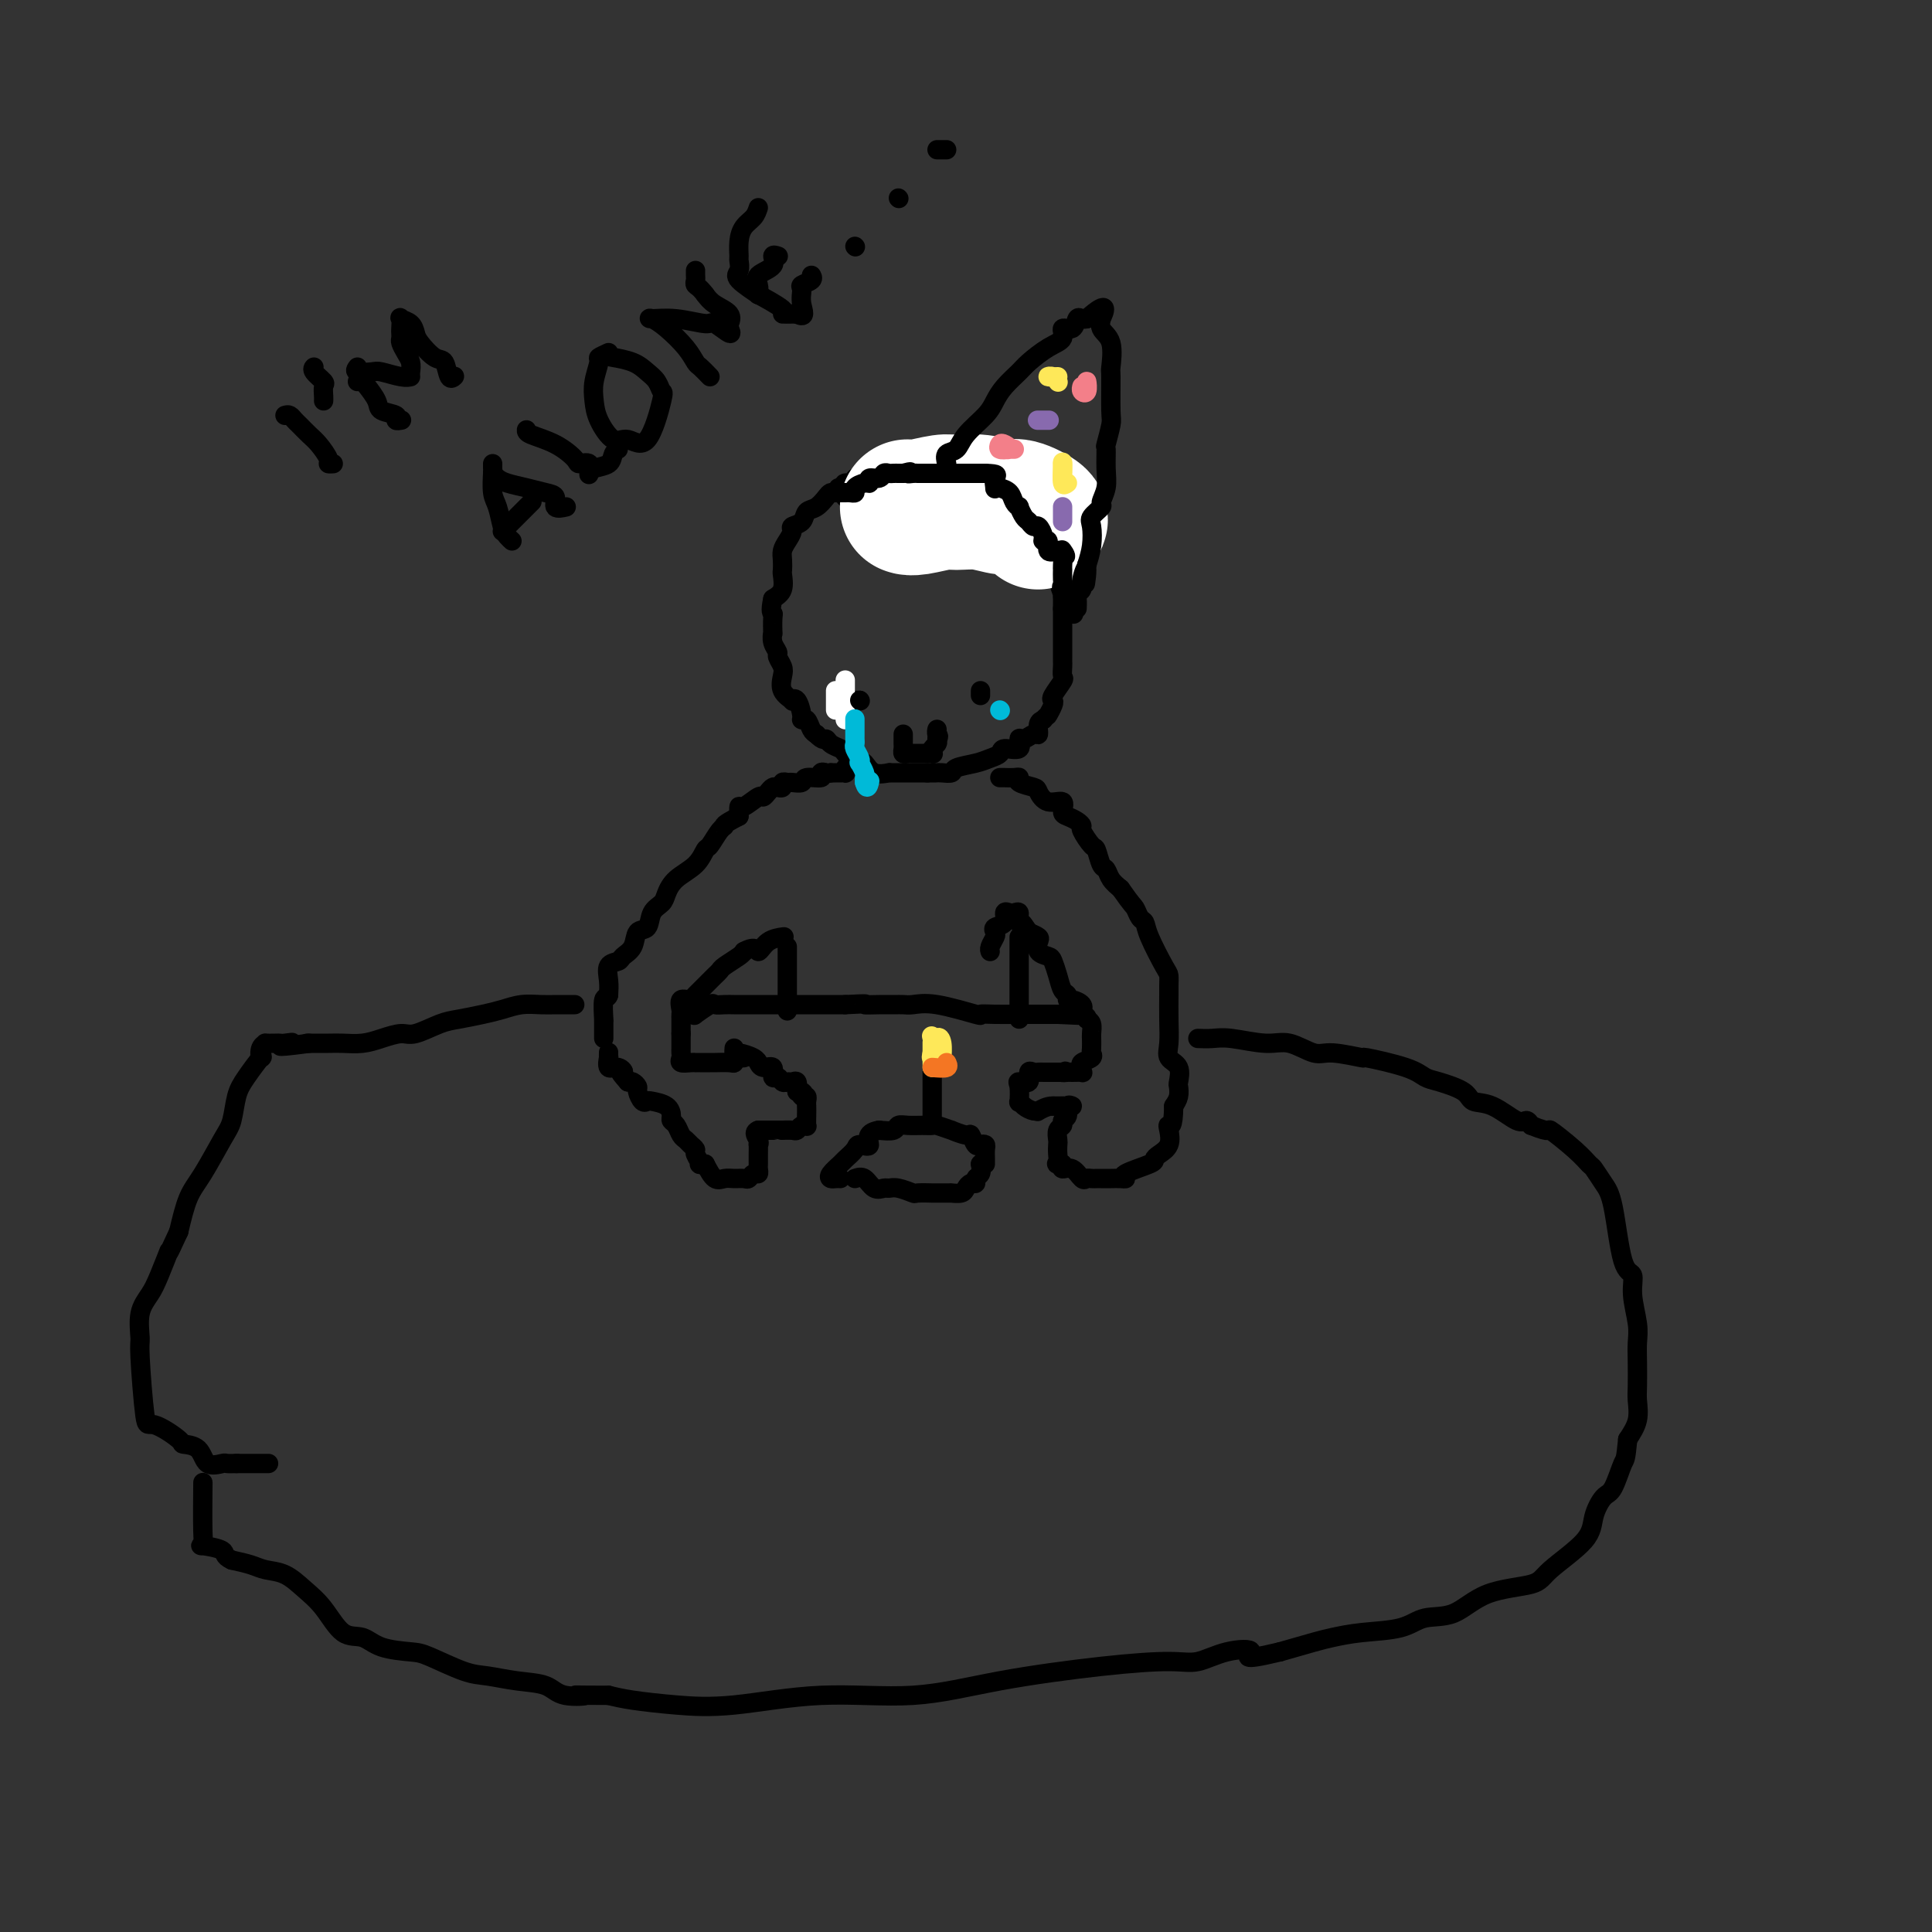 <svg viewBox='0 0 400 400' version='1.1' xmlns='http://www.w3.org/2000/svg' xmlns:xlink='http://www.w3.org/1999/xlink'><rect x="0" y="0" width="400" height="400" fill="#333333" stroke="none"/><g fill='none' stroke='#000000' stroke-width='4' stroke-linecap='round' stroke-linejoin='round'><path d='M175,103c0.090,-0.422 0.179,-0.843 0,-1c-0.179,-0.157 -0.628,-0.049 -1,0c-0.372,0.049 -0.667,0.040 -1,0c-0.333,-0.040 -0.704,-0.109 -1,0c-0.296,0.109 -0.518,0.397 -1,1c-0.482,0.603 -1.225,1.523 -2,2c-0.775,0.477 -1.584,0.512 -2,1c-0.416,0.488 -0.441,1.429 -1,2c-0.559,0.571 -1.652,0.771 -2,1c-0.348,0.229 0.051,0.485 0,1c-0.051,0.515 -0.550,1.288 -1,2c-0.450,0.712 -0.851,1.363 -1,2c-0.149,0.637 -0.045,1.259 0,2c0.045,0.741 0.033,1.601 0,2c-0.033,0.399 -0.086,0.338 0,1c0.086,0.662 0.310,2.046 0,3c-0.310,0.954 -1.155,1.477 -2,2'/><path d='M160,124c-0.619,2.835 -0.167,2.923 0,3c0.167,0.077 0.049,0.143 0,1c-0.049,0.857 -0.028,2.505 0,3c0.028,0.495 0.064,-0.162 0,0c-0.064,0.162 -0.227,1.145 0,2c0.227,0.855 0.843,1.583 1,2c0.157,0.417 -0.146,0.522 0,1c0.146,0.478 0.742,1.330 1,2c0.258,0.670 0.177,1.157 0,2c-0.177,0.843 -0.450,2.040 0,3c0.450,0.960 1.622,1.683 2,2c0.378,0.317 -0.039,0.227 0,0c0.039,-0.227 0.535,-0.590 1,0c0.465,0.590 0.898,2.133 1,3c0.102,0.867 -0.127,1.057 0,1c0.127,-0.057 0.611,-0.362 1,0c0.389,0.362 0.683,1.389 1,2c0.317,0.611 0.659,0.805 1,1'/><path d='M169,152c1.505,1.572 1.769,1.003 2,1c0.231,-0.003 0.429,0.560 1,1c0.571,0.440 1.515,0.757 2,1c0.485,0.243 0.513,0.412 1,1c0.487,0.588 1.434,1.593 2,2c0.566,0.407 0.750,0.214 1,0c0.250,-0.214 0.566,-0.450 1,0c0.434,0.450 0.984,1.585 2,2c1.016,0.415 2.496,0.111 3,0c0.504,-0.111 0.032,-0.030 0,0c-0.032,0.030 0.376,0.008 1,0c0.624,-0.008 1.463,-0.002 2,0c0.537,0.002 0.773,0.001 1,0c0.227,-0.001 0.446,-0.000 1,0c0.554,0.000 1.444,0.000 2,0c0.556,-0.000 0.778,-0.000 1,0'/><path d='M192,160c2.126,0.003 1.941,0.012 2,0c0.059,-0.012 0.361,-0.045 1,0c0.639,0.045 1.614,0.167 2,0c0.386,-0.167 0.181,-0.623 1,-1c0.819,-0.377 2.662,-0.673 4,-1c1.338,-0.327 2.172,-0.684 3,-1c0.828,-0.316 1.649,-0.591 2,-1c0.351,-0.409 0.230,-0.951 1,-1c0.770,-0.049 2.431,0.395 3,0c0.569,-0.395 0.047,-1.629 0,-2c-0.047,-0.371 0.383,0.122 1,0c0.617,-0.122 1.423,-0.857 2,-1c0.577,-0.143 0.925,0.308 1,0c0.075,-0.308 -0.121,-1.374 0,-2c0.121,-0.626 0.561,-0.813 1,-1'/><path d='M216,149c0.942,-1.049 0.796,-0.670 1,-1c0.204,-0.330 0.759,-1.369 1,-2c0.241,-0.631 0.170,-0.855 0,-1c-0.170,-0.145 -0.438,-0.210 0,-1c0.438,-0.790 1.581,-2.306 2,-3c0.419,-0.694 0.112,-0.568 0,-1c-0.112,-0.432 -0.030,-1.424 0,-2c0.030,-0.576 0.008,-0.735 0,-1c-0.008,-0.265 -0.002,-0.634 0,-1c0.002,-0.366 0.001,-0.728 0,-1c-0.001,-0.272 -0.000,-0.453 0,-1c0.000,-0.547 0.000,-1.460 0,-2c-0.000,-0.540 -0.000,-0.708 0,-1c0.000,-0.292 0.000,-0.707 0,-1c-0.000,-0.293 -0.000,-0.463 0,-1c0.000,-0.537 0.000,-1.439 0,-2c-0.000,-0.561 -0.000,-0.780 0,-1'/><path d='M220,126c0.004,-2.700 0.015,-1.951 0,-2c-0.015,-0.049 -0.055,-0.896 0,-1c0.055,-0.104 0.207,0.534 0,0c-0.207,-0.534 -0.772,-2.242 -1,-3c-0.228,-0.758 -0.118,-0.567 0,-1c0.118,-0.433 0.244,-1.491 0,-2c-0.244,-0.509 -0.857,-0.469 -1,-1c-0.143,-0.531 0.186,-1.634 0,-2c-0.186,-0.366 -0.886,0.003 -1,0c-0.114,-0.003 0.360,-0.378 0,-1c-0.360,-0.622 -1.553,-1.491 -2,-2c-0.447,-0.509 -0.147,-0.659 0,-1c0.147,-0.341 0.143,-0.875 0,-1c-0.143,-0.125 -0.423,0.159 -1,0c-0.577,-0.159 -1.451,-0.760 -2,-1c-0.549,-0.240 -0.775,-0.120 -1,0'/><path d='M211,108c-0.974,-1.171 0.090,-1.097 0,-1c-0.090,0.097 -1.334,0.218 -2,0c-0.666,-0.218 -0.755,-0.776 -1,-1c-0.245,-0.224 -0.645,-0.116 -1,0c-0.355,0.116 -0.666,0.240 -1,0c-0.334,-0.240 -0.690,-0.842 -1,-1c-0.310,-0.158 -0.573,0.129 -1,0c-0.427,-0.129 -1.017,-0.676 -2,-1c-0.983,-0.324 -2.360,-0.427 -3,-1c-0.640,-0.573 -0.543,-1.618 -1,-2c-0.457,-0.382 -1.469,-0.103 -2,0c-0.531,0.103 -0.580,0.029 -1,0c-0.420,-0.029 -1.210,-0.015 -2,0'/><path d='M193,101c-3.122,-1.116 -1.927,-0.405 -1,0c0.927,0.405 1.585,0.505 -1,0c-2.585,-0.505 -8.413,-1.614 -11,-2c-2.587,-0.386 -1.934,-0.048 -2,0c-0.066,0.048 -0.853,-0.193 -1,0c-0.147,0.193 0.345,0.821 0,1c-0.345,0.179 -1.527,-0.092 -2,0c-0.473,0.092 -0.236,0.546 0,1'/><path d='M175,101c-2.786,0.000 -0.750,0.000 0,0c0.750,-0.000 0.214,0.000 0,0c-0.214,0.000 -0.107,0.000 0,0'/></g>
<g fill='none' stroke='#FFFFFF' stroke-width='28' stroke-linecap='round' stroke-linejoin='round'><path d='M188,105c-0.091,-0.031 -0.182,-0.062 0,0c0.182,0.062 0.636,0.217 2,0c1.364,-0.217 3.637,-0.806 5,-1c1.363,-0.194 1.816,0.007 3,0c1.184,-0.007 3.098,-0.222 5,0c1.902,0.222 3.792,0.883 5,1c1.208,0.117 1.735,-0.308 3,0c1.265,0.308 3.267,1.351 4,2c0.733,0.649 0.197,0.906 0,1c-0.197,0.094 -0.056,0.027 0,0c0.056,-0.027 0.028,-0.013 0,0'/></g>
<g fill='none' stroke='#000000' stroke-width='4' stroke-linecap='round' stroke-linejoin='round'><path d='M173,102c0.331,-0.002 0.661,-0.003 1,0c0.339,0.003 0.686,0.011 1,0c0.314,-0.011 0.596,-0.040 1,0c0.404,0.040 0.929,0.150 1,0c0.071,-0.150 -0.314,-0.561 0,-1c0.314,-0.439 1.327,-0.906 2,-1c0.673,-0.094 1.006,0.185 1,0c-0.006,-0.185 -0.353,-0.834 0,-1c0.353,-0.166 1.404,0.152 2,0c0.596,-0.152 0.737,-0.773 1,-1c0.263,-0.227 0.648,-0.061 1,0c0.352,0.061 0.672,0.016 1,0c0.328,-0.016 0.665,-0.005 1,0c0.335,0.005 0.667,0.002 1,0'/><path d='M187,98c2.346,-0.619 1.211,-0.166 1,0c-0.211,0.166 0.503,0.044 1,0c0.497,-0.044 0.776,-0.012 1,0c0.224,0.012 0.392,0.003 1,0c0.608,-0.003 1.656,-0.001 2,0c0.344,0.001 -0.015,0.000 0,0c0.015,-0.000 0.403,-0.000 1,0c0.597,0.000 1.403,0.000 2,0c0.597,-0.000 0.986,-0.000 1,0c0.014,0.000 -0.347,0.000 0,0c0.347,-0.000 1.402,-0.000 2,0c0.598,0.000 0.737,0.000 1,0c0.263,-0.000 0.648,-0.000 1,0c0.352,0.000 0.672,0.000 1,0c0.328,-0.000 0.665,-0.000 1,0c0.335,0.000 0.667,0.000 1,0'/><path d='M204,98c3.081,0.106 2.282,0.370 2,1c-0.282,0.630 -0.049,1.625 0,2c0.049,0.375 -0.088,0.129 0,0c0.088,-0.129 0.401,-0.142 1,0c0.599,0.142 1.484,0.437 2,1c0.516,0.563 0.663,1.393 1,2c0.337,0.607 0.864,0.990 1,1c0.136,0.010 -0.119,-0.353 0,0c0.119,0.353 0.610,1.421 1,2c0.390,0.579 0.678,0.667 1,1c0.322,0.333 0.679,0.910 1,1c0.321,0.090 0.606,-0.308 1,0c0.394,0.308 0.896,1.323 1,2c0.104,0.677 -0.188,1.017 0,1c0.188,-0.017 0.858,-0.389 1,0c0.142,0.389 -0.245,1.540 0,2c0.245,0.460 1.123,0.230 2,0'/><path d='M219,114c2.547,2.442 1.415,0.547 1,0c-0.415,-0.547 -0.111,0.252 0,1c0.111,0.748 0.030,1.443 0,2c-0.030,0.557 -0.010,0.975 0,1c0.010,0.025 0.010,-0.344 0,0c-0.010,0.344 -0.031,1.402 0,2c0.031,0.598 0.113,0.737 0,1c-0.113,0.263 -0.421,0.648 0,1c0.421,0.352 1.573,0.669 2,1c0.427,0.331 0.131,0.677 0,1c-0.131,0.323 -0.097,0.623 0,1c0.097,0.377 0.257,0.832 0,1c-0.257,0.168 -0.931,0.048 -1,0c-0.069,-0.048 0.465,-0.024 1,0'/><path d='M222,126c0.500,2.000 0.250,1.000 0,0'/><path d='M175,145c0.733,0.000 1.467,0.000 2,0c0.533,0.000 0.867,0.000 1,0c0.133,0.000 0.067,0.000 0,0'/><path d='M203,143c0.000,0.417 0.000,0.833 0,1c0.000,0.167 0.000,0.083 0,0'/><path d='M187,152c0.002,0.332 0.003,0.663 0,1c-0.003,0.337 -0.012,0.679 0,1c0.012,0.321 0.045,0.622 0,1c-0.045,0.378 -0.168,0.833 0,1c0.168,0.167 0.627,0.044 1,0c0.373,-0.044 0.661,-0.011 1,0c0.339,0.011 0.731,0.000 1,0c0.269,-0.000 0.416,0.011 1,0c0.584,-0.011 1.607,-0.044 2,0c0.393,0.044 0.157,0.167 0,0c-0.157,-0.167 -0.235,-0.622 0,-1c0.235,-0.378 0.781,-0.679 1,-1c0.219,-0.321 0.109,-0.660 0,-1'/><path d='M194,153c0.619,-0.631 0.167,-0.708 0,-1c-0.167,-0.292 -0.048,-0.798 0,-1c0.048,-0.202 0.024,-0.101 0,0'/></g>
<g fill='none' stroke='#FFFFFF' stroke-width='4' stroke-linecap='round' stroke-linejoin='round'><path d='M173,147c0.000,-0.332 0.000,-0.663 0,-1c0.000,-0.337 0.000,-0.678 0,-1c0.000,-0.322 0.000,-0.625 0,-1c0.000,-0.375 0.000,-0.821 0,-1c0.000,-0.179 0.000,-0.089 0,0'/><path d='M175,149c0.000,-0.325 0.000,-0.649 0,-1c0.000,-0.351 0.000,-0.728 0,-1c0.000,-0.272 0.000,-0.437 0,-1c0.000,-0.563 0.000,-1.522 0,-2c0.000,-0.478 0.000,-0.475 0,-1c0.000,-0.525 0.000,-1.579 0,-2c-0.000,-0.421 0.000,-0.211 0,0'/></g>
<g fill='none' stroke='#000000' stroke-width='4' stroke-linecap='round' stroke-linejoin='round'><path d='M178,145c0.000,0.000 0.100,0.100 0.1,0.1'/><path d='M175,159c-0.024,0.423 -0.048,0.845 0,1c0.048,0.155 0.167,0.041 0,0c-0.167,-0.041 -0.622,-0.011 -1,0c-0.378,0.011 -0.679,0.003 -1,0c-0.321,-0.003 -0.660,-0.002 -1,0'/><path d='M172,160c-0.617,0.172 -0.661,0.102 -1,0c-0.339,-0.102 -0.973,-0.238 -1,0c-0.027,0.238 0.554,0.849 0,1c-0.554,0.151 -2.244,-0.157 -3,0c-0.756,0.157 -0.580,0.778 -1,1c-0.420,0.222 -1.436,0.046 -2,0c-0.564,-0.046 -0.676,0.040 -1,0c-0.324,-0.040 -0.860,-0.204 -1,0c-0.140,0.204 0.117,0.777 0,1c-0.117,0.223 -0.607,0.096 -1,0c-0.393,-0.096 -0.690,-0.161 -1,0c-0.310,0.161 -0.633,0.550 -1,1c-0.367,0.450 -0.778,0.963 -1,1c-0.222,0.037 -0.255,-0.403 -1,0c-0.745,0.403 -2.200,1.647 -3,2c-0.800,0.353 -0.943,-0.185 -1,0c-0.057,0.185 -0.029,1.092 0,2'/><path d='M153,169c-3.588,1.832 -3.056,1.911 -3,2c0.056,0.089 -0.362,0.186 -1,1c-0.638,0.814 -1.495,2.343 -2,3c-0.505,0.657 -0.659,0.441 -1,1c-0.341,0.559 -0.869,1.891 -2,3c-1.131,1.109 -2.865,1.993 -4,3c-1.135,1.007 -1.670,2.138 -2,3c-0.330,0.862 -0.454,1.456 -1,2c-0.546,0.544 -1.512,1.038 -2,2c-0.488,0.962 -0.497,2.391 -1,3c-0.503,0.609 -1.501,0.399 -2,1c-0.499,0.601 -0.498,2.012 -1,3c-0.502,0.988 -1.508,1.552 -2,2c-0.492,0.448 -0.472,0.780 -1,1c-0.528,0.220 -1.604,0.328 -2,1c-0.396,0.672 -0.113,1.906 0,3c0.113,1.094 0.057,2.047 0,3'/><path d='M126,206c-0.226,0.910 -0.793,0.184 -1,1c-0.207,0.816 -0.056,3.175 0,4c0.056,0.825 0.015,0.116 0,0c-0.015,-0.116 -0.004,0.361 0,1c0.004,0.639 0.001,1.441 0,2c-0.001,0.559 -0.000,0.874 0,1c0.000,0.126 0.000,0.063 0,0'/><path d='M152,217c-0.031,0.444 -0.061,0.888 0,1c0.061,0.112 0.214,-0.109 1,0c0.786,0.109 2.204,0.549 3,1c0.796,0.451 0.969,0.913 1,1c0.031,0.087 -0.080,-0.202 0,0c0.080,0.202 0.350,0.895 1,1c0.650,0.105 1.680,-0.378 2,0c0.320,0.378 -0.069,1.618 0,2c0.069,0.382 0.597,-0.095 1,0c0.403,0.095 0.683,0.763 1,1c0.317,0.237 0.673,0.043 1,0c0.327,-0.043 0.627,0.065 1,0c0.373,-0.065 0.821,-0.304 1,0c0.179,0.304 0.090,1.152 0,2'/><path d='M165,226c2.254,1.328 1.389,0.148 1,0c-0.389,-0.148 -0.300,0.736 0,1c0.300,0.264 0.812,-0.094 1,0c0.188,0.094 0.051,0.638 0,1c-0.051,0.362 -0.017,0.541 0,1c0.017,0.459 0.015,1.199 0,2c-0.015,0.801 -0.044,1.665 0,2c0.044,0.335 0.162,0.142 0,0c-0.162,-0.142 -0.603,-0.234 -1,0c-0.397,0.234 -0.749,0.795 -1,1c-0.251,0.205 -0.400,0.055 -1,0c-0.600,-0.055 -1.652,-0.015 -2,0c-0.348,0.015 0.008,0.004 0,0c-0.008,-0.004 -0.381,-0.001 -1,0c-0.619,0.001 -1.486,0.000 -2,0c-0.514,-0.000 -0.677,-0.000 -1,0c-0.323,0.000 -0.807,0.000 -1,0c-0.193,-0.000 -0.097,-0.000 0,0'/><path d='M157,234c-1.238,0.385 -0.332,1.346 0,2c0.332,0.654 0.089,1.001 0,1c-0.089,-0.001 -0.024,-0.352 0,0c0.024,0.352 0.007,1.405 0,2c-0.007,0.595 -0.005,0.733 0,1c0.005,0.267 0.012,0.664 0,1c-0.012,0.336 -0.044,0.612 0,1c0.044,0.388 0.163,0.889 0,1c-0.163,0.111 -0.610,-0.167 -1,0c-0.390,0.167 -0.723,0.779 -1,1c-0.277,0.221 -0.497,0.051 -1,0c-0.503,-0.051 -1.290,0.017 -2,0c-0.710,-0.017 -1.345,-0.120 -2,0c-0.655,0.120 -1.330,0.463 -2,0c-0.670,-0.463 -1.335,-1.731 -2,-3'/><path d='M146,241c-1.864,-0.201 -1.024,0.297 -1,0c0.024,-0.297 -0.767,-1.388 -1,-2c-0.233,-0.612 0.093,-0.745 0,-1c-0.093,-0.255 -0.603,-0.632 -1,-1c-0.397,-0.368 -0.680,-0.728 -1,-1c-0.320,-0.272 -0.675,-0.458 -1,-1c-0.325,-0.542 -0.619,-1.441 -1,-2c-0.381,-0.559 -0.847,-0.777 -1,-1c-0.153,-0.223 0.009,-0.450 0,-1c-0.009,-0.550 -0.188,-1.422 -1,-2c-0.812,-0.578 -2.255,-0.862 -3,-1c-0.745,-0.138 -0.791,-0.132 -1,0c-0.209,0.132 -0.581,0.389 -1,0c-0.419,-0.389 -0.886,-1.424 -1,-2c-0.114,-0.576 0.123,-0.694 0,-1c-0.123,-0.306 -0.607,-0.802 -1,-1c-0.393,-0.198 -0.697,-0.099 -1,0'/><path d='M130,224c-2.674,-3.013 -1.357,-2.046 -1,-2c0.357,0.046 -0.244,-0.828 -1,-1c-0.756,-0.172 -1.667,0.360 -2,0c-0.333,-0.360 -0.089,-1.612 0,-2c0.089,-0.388 0.024,0.088 0,0c-0.024,-0.088 -0.007,-0.739 0,-1c0.007,-0.261 0.003,-0.130 0,0'/><path d='M154,219c-0.307,0.030 -0.615,0.061 -1,0c-0.385,-0.061 -0.848,-0.212 -1,0c-0.152,0.212 0.005,0.789 0,1c-0.005,0.211 -0.173,0.057 -1,0c-0.827,-0.057 -2.312,-0.015 -3,0c-0.688,0.015 -0.578,0.004 -1,0c-0.422,-0.004 -1.374,-0.000 -2,0c-0.626,0.000 -0.924,-0.003 -1,0c-0.076,0.003 0.071,0.012 0,0c-0.071,-0.012 -0.359,-0.045 -1,0c-0.641,0.045 -1.636,0.167 -2,0c-0.364,-0.167 -0.098,-0.622 0,-1c0.098,-0.378 0.026,-0.679 0,-1c-0.026,-0.321 -0.007,-0.663 0,-1c0.007,-0.337 0.002,-0.668 0,-1c-0.002,-0.332 -0.001,-0.666 0,-1c0.001,-0.334 0.000,-0.667 0,-1'/><path d='M141,214c0.000,-1.029 0.001,-0.603 0,-1c-0.001,-0.397 -0.002,-1.617 0,-2c0.002,-0.383 0.007,0.070 0,0c-0.007,-0.070 -0.026,-0.663 0,-1c0.026,-0.337 0.099,-0.416 0,-1c-0.099,-0.584 -0.368,-1.671 0,-2c0.368,-0.329 1.373,0.101 2,0c0.627,-0.101 0.875,-0.734 1,-1c0.125,-0.266 0.127,-0.165 0,0c-0.127,0.165 -0.384,0.395 0,0c0.384,-0.395 1.410,-1.414 2,-2c0.590,-0.586 0.743,-0.738 1,-1c0.257,-0.262 0.619,-0.634 1,-1c0.381,-0.366 0.783,-0.727 1,-1c0.217,-0.273 0.251,-0.458 1,-1c0.749,-0.542 2.214,-1.441 3,-2c0.786,-0.559 0.893,-0.780 1,-1'/><path d='M154,197c2.617,-1.442 2.660,-0.046 3,0c0.340,0.046 0.976,-1.257 2,-2c1.024,-0.743 2.435,-0.927 3,-1c0.565,-0.073 0.282,-0.037 0,0'/><path d='M207,161c0.233,-0.006 0.465,-0.012 1,0c0.535,0.012 1.372,0.043 2,0c0.628,-0.043 1.049,-0.161 1,0c-0.049,0.161 -0.566,0.602 0,1c0.566,0.398 2.214,0.754 3,1c0.786,0.246 0.710,0.380 1,1c0.290,0.620 0.946,1.724 2,2c1.054,0.276 2.507,-0.276 3,0c0.493,0.276 0.025,1.381 0,2c-0.025,0.619 0.392,0.751 1,1c0.608,0.249 1.406,0.614 2,1c0.594,0.386 0.985,0.794 1,1c0.015,0.206 -0.347,0.211 0,1c0.347,0.789 1.402,2.361 2,3c0.598,0.639 0.740,0.345 1,1c0.260,0.655 0.637,2.258 1,3c0.363,0.742 0.713,0.623 1,1c0.287,0.377 0.511,1.251 1,2c0.489,0.749 1.245,1.375 2,2'/><path d='M232,184c2.490,3.579 2.716,3.526 3,4c0.284,0.474 0.626,1.474 1,2c0.374,0.526 0.780,0.578 1,1c0.220,0.422 0.255,1.213 1,3c0.745,1.787 2.199,4.570 3,6c0.801,1.430 0.947,1.506 1,2c0.053,0.494 0.012,1.407 0,2c-0.012,0.593 0.004,0.868 0,2c-0.004,1.132 -0.029,3.123 0,5c0.029,1.877 0.113,3.640 0,5c-0.113,1.360 -0.422,2.318 0,3c0.422,0.682 1.574,1.089 2,2c0.426,0.911 0.124,2.327 0,3c-0.124,0.673 -0.072,0.604 0,1c0.072,0.396 0.163,1.256 0,2c-0.163,0.744 -0.582,1.372 -1,2'/><path d='M243,229c-0.064,4.754 -0.725,4.139 -1,4c-0.275,-0.139 -0.163,0.200 0,1c0.163,0.800 0.379,2.063 0,3c-0.379,0.937 -1.351,1.547 -2,2c-0.649,0.453 -0.975,0.748 -1,1c-0.025,0.252 0.250,0.460 -1,1c-1.250,0.540 -4.026,1.413 -5,2c-0.974,0.587 -0.145,0.889 0,1c0.145,0.111 -0.395,0.030 -1,0c-0.605,-0.030 -1.276,-0.009 -2,0c-0.724,0.009 -1.503,0.004 -2,0c-0.497,-0.004 -0.713,-0.009 -1,0c-0.287,0.009 -0.645,0.031 -1,0c-0.355,-0.031 -0.708,-0.116 -1,0c-0.292,0.116 -0.521,0.433 -1,0c-0.479,-0.433 -1.206,-1.617 -2,-2c-0.794,-0.383 -1.655,0.033 -2,0c-0.345,-0.033 -0.172,-0.517 0,-1'/><path d='M220,241c-1.774,-0.373 -1.208,0.195 -1,0c0.208,-0.195 0.060,-1.151 0,-2c-0.060,-0.849 -0.031,-1.590 0,-2c0.031,-0.410 0.065,-0.490 0,-1c-0.065,-0.510 -0.229,-1.451 0,-2c0.229,-0.549 0.850,-0.707 1,-1c0.150,-0.293 -0.172,-0.719 0,-1c0.172,-0.281 0.838,-0.415 1,-1c0.162,-0.585 -0.180,-1.621 0,-2c0.180,-0.379 0.883,-0.102 1,0c0.117,0.102 -0.353,0.027 -1,0c-0.647,-0.027 -1.471,-0.008 -2,0c-0.529,0.008 -0.765,0.004 -1,0'/><path d='M218,229c-1.152,-0.080 -2.533,0.720 -3,1c-0.467,0.280 -0.020,0.039 0,0c0.020,-0.039 -0.386,0.123 -1,0c-0.614,-0.123 -1.434,-0.531 -2,-1c-0.566,-0.469 -0.876,-0.999 -1,-1c-0.124,-0.001 -0.062,0.528 0,0c0.062,-0.528 0.125,-2.113 0,-3c-0.125,-0.887 -0.437,-1.075 0,-1c0.437,0.075 1.623,0.412 2,0c0.377,-0.412 -0.053,-1.575 0,-2c0.053,-0.425 0.591,-0.114 1,0c0.409,0.114 0.690,0.031 1,0c0.310,-0.031 0.650,-0.008 1,0c0.350,0.008 0.710,0.002 1,0c0.290,-0.002 0.512,-0.001 1,0c0.488,0.001 1.244,0.000 2,0'/><path d='M220,222c1.339,-0.464 0.187,-0.123 0,0c-0.187,0.123 0.591,0.030 1,0c0.409,-0.030 0.447,0.003 1,0c0.553,-0.003 1.620,-0.042 2,0c0.380,0.042 0.074,0.166 0,0c-0.074,-0.166 0.085,-0.620 0,-1c-0.085,-0.380 -0.415,-0.684 0,-1c0.415,-0.316 1.575,-0.644 2,-1c0.425,-0.356 0.114,-0.738 0,-1c-0.114,-0.262 -0.030,-0.402 0,-1c0.030,-0.598 0.005,-1.652 0,-2c-0.005,-0.348 0.009,0.010 0,0c-0.009,-0.010 -0.041,-0.387 0,-1c0.041,-0.613 0.155,-1.461 0,-2c-0.155,-0.539 -0.577,-0.770 -1,-1'/><path d='M225,211c-0.096,-1.113 0.164,0.104 0,0c-0.164,-0.104 -0.752,-1.530 -1,-2c-0.248,-0.470 -0.157,0.014 0,0c0.157,-0.014 0.379,-0.527 0,-1c-0.379,-0.473 -1.358,-0.906 -2,-1c-0.642,-0.094 -0.946,0.150 -1,0c-0.054,-0.150 0.141,-0.695 0,-1c-0.141,-0.305 -0.620,-0.371 -1,-1c-0.380,-0.629 -0.663,-1.821 -1,-3c-0.337,-1.179 -0.730,-2.343 -1,-3c-0.270,-0.657 -0.418,-0.806 -1,-1c-0.582,-0.194 -1.599,-0.433 -2,-1c-0.401,-0.567 -0.185,-1.460 0,-2c0.185,-0.540 0.339,-0.726 0,-1c-0.339,-0.274 -1.169,-0.637 -2,-1'/><path d='M213,193c-2.019,-2.983 -1.065,-1.440 -1,-1c0.065,0.440 -0.757,-0.224 -1,-1c-0.243,-0.776 0.095,-1.665 0,-2c-0.095,-0.335 -0.621,-0.115 -1,0c-0.379,0.115 -0.609,0.125 -1,0c-0.391,-0.125 -0.941,-0.385 -1,0c-0.059,0.385 0.373,1.416 0,2c-0.373,0.584 -1.550,0.720 -2,1c-0.450,0.280 -0.173,0.702 0,1c0.173,0.298 0.242,0.472 0,1c-0.242,0.528 -0.796,1.411 -1,2c-0.204,0.589 -0.058,0.882 0,1c0.058,0.118 0.029,0.059 0,0'/><path d='M163,196c0.000,0.548 0.000,1.097 0,1c0.000,-0.097 0.000,-0.838 0,0c0.000,0.838 0.000,3.256 0,5c0.000,1.744 0.000,2.816 0,4c0.000,1.184 0.000,2.481 0,3c0.000,0.519 0.000,0.259 0,0'/><path d='M143,210c0.509,-0.061 1.018,-0.121 1,0c-0.018,0.121 -0.563,0.425 0,0c0.563,-0.425 2.235,-1.578 3,-2c0.765,-0.422 0.624,-0.113 1,0c0.376,0.113 1.271,0.030 2,0c0.729,-0.030 1.294,-0.008 2,0c0.706,0.008 1.554,0.002 2,0c0.446,-0.002 0.491,-0.001 1,0c0.509,0.001 1.483,0.000 2,0c0.517,-0.000 0.577,-0.000 1,0c0.423,0.000 1.211,0.000 2,0c0.789,-0.000 1.581,-0.000 2,0c0.419,0.000 0.467,0.000 1,0c0.533,-0.000 1.552,-0.000 2,0c0.448,0.000 0.326,0.000 1,0c0.674,-0.000 2.143,-0.000 3,0c0.857,0.000 1.102,0.000 2,0c0.898,-0.000 2.449,-0.000 4,0'/><path d='M175,208c5.716,-0.309 4.005,-0.082 4,0c-0.005,0.082 1.694,0.020 3,0c1.306,-0.020 2.218,0.002 3,0c0.782,-0.002 1.434,-0.029 2,0c0.566,0.029 1.048,0.113 2,0c0.952,-0.113 2.376,-0.423 5,0c2.624,0.423 6.450,1.577 8,2c1.550,0.423 0.824,0.113 1,0c0.176,-0.113 1.256,-0.030 3,0c1.744,0.030 4.154,0.008 5,0c0.846,-0.008 0.128,-0.002 0,0c-0.128,0.002 0.333,0.001 1,0c0.667,-0.001 1.541,-0.000 2,0c0.459,0.000 0.505,0.000 1,0c0.495,-0.000 1.441,-0.000 2,0c0.559,0.000 0.731,0.000 1,0c0.269,-0.000 0.634,-0.000 1,0'/><path d='M219,210c7.333,0.333 3.667,0.167 0,0'/><path d='M211,194c0.000,0.305 0.000,0.611 0,1c0.000,0.389 0.000,0.863 0,1c0.000,0.137 0.000,-0.063 0,1c-0.000,1.063 0.000,3.387 0,5c0.000,1.613 0.000,2.513 0,3c0.000,0.487 0.000,0.561 0,1c0.000,0.439 0.000,1.242 0,2c0.000,0.758 0.000,1.471 0,2c0.000,0.529 -0.000,0.874 0,1c0.000,0.126 0.000,0.034 0,0c-0.000,-0.034 0.000,-0.010 0,0c0.000,0.010 0.000,0.005 0,0'/><path d='M119,208c-0.353,-0.000 -0.705,-0.001 -1,0c-0.295,0.001 -0.532,0.003 -1,0c-0.468,-0.003 -1.166,-0.012 -2,0c-0.834,0.012 -1.805,0.045 -3,0c-1.195,-0.045 -2.614,-0.168 -4,0c-1.386,0.168 -2.738,0.627 -4,1c-1.262,0.373 -2.434,0.659 -4,1c-1.566,0.341 -3.528,0.735 -5,1c-1.472,0.265 -2.455,0.400 -4,1c-1.545,0.600 -3.653,1.663 -5,2c-1.347,0.337 -1.934,-0.053 -3,0c-1.066,0.053 -2.612,0.550 -4,1c-1.388,0.450 -2.618,0.853 -4,1c-1.382,0.147 -2.917,0.040 -4,0c-1.083,-0.040 -1.715,-0.011 -3,0c-1.285,0.011 -3.224,0.003 -4,0c-0.776,-0.003 -0.388,-0.002 0,0'/><path d='M64,216c-9.368,1.238 -5.289,0.332 -4,0c1.289,-0.332 -0.214,-0.089 -1,0c-0.786,0.089 -0.855,0.025 -1,0c-0.145,-0.025 -0.365,-0.012 -1,0c-0.635,0.012 -1.684,0.024 -2,0c-0.316,-0.024 0.102,-0.085 0,0c-0.102,0.085 -0.724,0.317 -1,1c-0.276,0.683 -0.206,1.817 0,2c0.206,0.183 0.548,-0.587 0,0c-0.548,0.587 -1.988,2.530 -3,4c-1.012,1.470 -1.598,2.466 -2,4c-0.402,1.534 -0.622,3.604 -1,5c-0.378,1.396 -0.916,2.116 -2,4c-1.084,1.884 -2.715,4.930 -4,7c-1.285,2.070 -2.224,3.163 -3,5c-0.776,1.837 -1.388,4.419 -2,7'/><path d='M37,255c-2.985,6.534 -1.948,3.870 -2,4c-0.052,0.130 -1.192,3.054 -2,5c-0.808,1.946 -1.285,2.916 -2,4c-0.715,1.084 -1.667,2.284 -2,4c-0.333,1.716 -0.046,3.948 0,5c0.046,1.052 -0.148,0.923 0,4c0.148,3.077 0.638,9.361 1,12c0.362,2.639 0.595,1.632 2,2c1.405,0.368 3.981,2.109 5,3c1.019,0.891 0.482,0.932 1,1c0.518,0.068 2.092,0.162 3,1c0.908,0.838 1.151,2.421 2,3c0.849,0.579 2.306,0.156 3,0c0.694,-0.156 0.627,-0.045 1,0c0.373,0.045 1.187,0.022 2,0'/><path d='M49,303c2.267,0.000 4.933,0.000 6,0c1.067,0.000 0.533,0.000 0,0'/><path d='M248,215c0.996,0.035 1.992,0.070 3,0c1.008,-0.070 2.026,-0.244 4,0c1.974,0.244 4.902,0.907 7,1c2.098,0.093 3.364,-0.383 5,0c1.636,0.383 3.642,1.625 5,2c1.358,0.375 2.068,-0.117 4,0c1.932,0.117 5.084,0.843 6,1c0.916,0.157 -0.406,-0.254 1,0c1.406,0.254 5.541,1.171 8,2c2.459,0.829 3.244,1.568 4,2c0.756,0.432 1.484,0.558 3,1c1.516,0.442 3.821,1.200 5,2c1.179,0.800 1.233,1.643 2,2c0.767,0.357 2.247,0.230 4,1c1.753,0.770 3.780,2.438 5,3c1.220,0.562 1.634,0.018 2,0c0.366,-0.018 0.683,0.491 1,1'/><path d='M317,233c4.671,1.887 3.349,0.606 4,1c0.651,0.394 3.277,2.464 5,4c1.723,1.536 2.544,2.538 3,3c0.456,0.462 0.547,0.384 1,1c0.453,0.616 1.269,1.926 2,3c0.731,1.074 1.377,1.911 2,5c0.623,3.089 1.225,8.430 2,11c0.775,2.570 1.724,2.370 2,3c0.276,0.630 -0.122,2.091 0,4c0.122,1.909 0.764,4.267 1,6c0.236,1.733 0.065,2.840 0,4c-0.065,1.160 -0.023,2.372 0,4c0.023,1.628 0.027,3.674 0,5c-0.027,1.326 -0.084,1.934 0,3c0.084,1.066 0.310,2.590 0,4c-0.310,1.410 -1.155,2.705 -2,4'/><path d='M337,298c-0.439,4.561 -0.535,3.964 -1,5c-0.465,1.036 -1.298,3.705 -2,5c-0.702,1.295 -1.274,1.215 -2,2c-0.726,0.785 -1.606,2.435 -2,4c-0.394,1.565 -0.301,3.047 -2,5c-1.699,1.953 -5.189,4.378 -7,6c-1.811,1.622 -1.944,2.441 -4,3c-2.056,0.559 -6.036,0.856 -9,2c-2.964,1.144 -4.912,3.133 -7,4c-2.088,0.867 -4.317,0.613 -6,1c-1.683,0.387 -2.821,1.416 -5,2c-2.179,0.584 -5.398,0.724 -8,1c-2.602,0.276 -4.585,0.690 -6,1c-1.415,0.310 -2.261,0.517 -4,1c-1.739,0.483 -4.369,1.241 -7,2'/><path d='M265,342c-9.182,2.199 -6.138,0.696 -6,0c0.138,-0.696 -2.630,-0.585 -5,0c-2.370,0.585 -4.343,1.643 -6,2c-1.657,0.357 -2.996,0.013 -6,0c-3.004,-0.013 -7.671,0.305 -14,1c-6.329,0.695 -14.321,1.767 -21,3c-6.679,1.233 -12.047,2.629 -18,3c-5.953,0.371 -12.493,-0.282 -19,0c-6.507,0.282 -12.981,1.498 -18,2c-5.019,0.502 -8.582,0.289 -12,0c-3.418,-0.289 -6.691,-0.654 -9,-1c-2.309,-0.346 -3.655,-0.673 -5,-1'/><path d='M126,351c-10.681,-0.029 -5.883,-0.102 -5,0c0.883,0.102 -2.150,0.380 -4,0c-1.850,-0.380 -2.516,-1.419 -4,-2c-1.484,-0.581 -3.787,-0.705 -6,-1c-2.213,-0.295 -4.335,-0.760 -6,-1c-1.665,-0.240 -2.871,-0.254 -5,-1c-2.129,-0.746 -5.181,-2.224 -7,-3c-1.819,-0.776 -2.404,-0.850 -4,-1c-1.596,-0.150 -4.201,-0.374 -6,-1c-1.799,-0.626 -2.791,-1.653 -4,-2c-1.209,-0.347 -2.634,-0.015 -4,-1c-1.366,-0.985 -2.672,-3.286 -4,-5c-1.328,-1.714 -2.679,-2.840 -4,-4c-1.321,-1.160 -2.612,-2.352 -4,-3c-1.388,-0.648 -2.874,-0.751 -4,-1c-1.126,-0.249 -1.893,-0.642 -3,-1c-1.107,-0.358 -2.553,-0.679 -4,-1'/><path d='M48,323c-1.912,-0.854 -1.192,-1.488 -2,-2c-0.808,-0.512 -3.145,-0.902 -4,-1c-0.855,-0.098 -0.229,0.098 0,0c0.229,-0.098 0.062,-0.488 0,-3c-0.062,-2.512 -0.018,-7.146 0,-9c0.018,-1.854 0.009,-0.927 0,0'/><path d='M196,96c-0.195,-0.796 -0.389,-1.592 0,-2c0.389,-0.408 1.363,-0.430 2,-1c0.637,-0.570 0.937,-1.690 2,-3c1.063,-1.310 2.888,-2.811 4,-4c1.112,-1.189 1.511,-2.066 2,-3c0.489,-0.934 1.067,-1.926 2,-3c0.933,-1.074 2.220,-2.229 3,-3c0.780,-0.771 1.053,-1.157 2,-2c0.947,-0.843 2.568,-2.142 4,-3c1.432,-0.858 2.674,-1.273 3,-2c0.326,-0.727 -0.263,-1.764 0,-2c0.263,-0.236 1.380,0.328 2,0c0.620,-0.328 0.744,-1.550 1,-2c0.256,-0.450 0.645,-0.129 1,0c0.355,0.129 0.678,0.064 1,0'/><path d='M225,66c5.157,-4.616 3.550,-1.155 3,0c-0.550,1.155 -0.042,0.006 0,0c0.042,-0.006 -0.381,1.133 0,2c0.381,0.867 1.567,1.461 2,3c0.433,1.539 0.112,4.021 0,5c-0.112,0.979 -0.016,0.455 0,2c0.016,1.545 -0.049,5.158 0,7c0.049,1.842 0.210,1.914 0,3c-0.210,1.086 -0.793,3.188 -1,4c-0.207,0.812 -0.039,0.335 0,1c0.039,0.665 -0.049,2.472 0,4c0.049,1.528 0.237,2.778 0,4c-0.237,1.222 -0.900,2.416 -1,3c-0.100,0.584 0.363,0.557 0,1c-0.363,0.443 -1.551,1.356 -2,2c-0.449,0.644 -0.159,1.020 0,2c0.159,0.980 0.188,2.566 0,4c-0.188,1.434 -0.594,2.717 -1,4'/><path d='M225,117c-0.708,7.250 0.020,2.375 0,1c-0.020,-1.375 -0.790,0.750 -1,2c-0.210,1.250 0.140,1.624 0,2c-0.140,0.376 -0.770,0.756 -1,1c-0.230,0.244 -0.062,0.354 0,1c0.062,0.646 0.017,1.828 0,2c-0.017,0.172 -0.005,-0.665 0,-1c0.005,-0.335 0.002,-0.167 0,0'/><path d='M177,244c0.674,-0.227 1.348,-0.454 2,0c0.652,0.454 1.282,1.590 2,2c0.718,0.410 1.524,0.096 2,0c0.476,-0.096 0.623,0.027 1,0c0.377,-0.027 0.984,-0.203 2,0c1.016,0.203 2.440,0.787 3,1c0.560,0.213 0.256,0.057 1,0c0.744,-0.057 2.537,-0.016 3,0c0.463,0.016 -0.405,0.005 0,0c0.405,-0.005 2.083,-0.004 3,0c0.917,0.004 1.071,0.011 1,0c-0.071,-0.011 -0.369,-0.041 0,0c0.369,0.041 1.404,0.151 2,0c0.596,-0.151 0.752,-0.565 1,-1c0.248,-0.435 0.589,-0.893 1,-1c0.411,-0.107 0.894,0.136 1,0c0.106,-0.136 -0.164,-0.652 0,-1c0.164,-0.348 0.761,-0.528 1,-1c0.239,-0.472 0.119,-1.236 0,-2'/><path d='M203,241c0.846,-0.937 0.959,-0.279 1,0c0.041,0.279 0.008,0.179 0,0c-0.008,-0.179 0.009,-0.438 0,-1c-0.009,-0.562 -0.045,-1.426 0,-2c0.045,-0.574 0.169,-0.857 0,-1c-0.169,-0.143 -0.632,-0.148 -1,0c-0.368,0.148 -0.642,0.447 -1,0c-0.358,-0.447 -0.800,-1.640 -1,-2c-0.200,-0.360 -0.157,0.114 -1,0c-0.843,-0.114 -2.571,-0.815 -3,-1c-0.429,-0.185 0.440,0.147 0,0c-0.440,-0.147 -2.188,-0.772 -3,-1c-0.812,-0.228 -0.688,-0.057 -1,0c-0.312,0.057 -1.059,0.002 -2,0c-0.941,-0.002 -2.077,0.051 -3,0c-0.923,-0.051 -1.633,-0.206 -2,0c-0.367,0.206 -0.391,0.773 -1,1c-0.609,0.227 -1.805,0.113 -3,0'/><path d='M182,234c-3.279,0.533 -1.977,2.365 -2,3c-0.023,0.635 -1.373,0.071 -2,0c-0.627,-0.071 -0.533,0.349 -1,1c-0.467,0.651 -1.495,1.533 -2,2c-0.505,0.467 -0.485,0.517 -1,1c-0.515,0.483 -1.563,1.397 -2,2c-0.437,0.603 -0.261,0.894 0,1c0.261,0.106 0.609,0.029 1,0c0.391,-0.029 0.826,-0.008 1,0c0.174,0.008 0.087,0.004 0,0'/><path d='M193,231c0.000,-0.529 0.000,-1.059 0,-2c0.000,-0.941 0.000,-2.294 0,-3c0.000,-0.706 0.000,-0.764 0,-1c0.000,-0.236 0.000,-0.651 0,-1c0.000,-0.349 0.000,-0.632 0,-1c0.000,-0.368 0.000,-0.819 0,-1c0.000,-0.181 0.000,-0.090 0,0'/><path d='M59,86c0.327,-0.096 0.653,-0.193 1,0c0.347,0.193 0.714,0.675 1,1c0.286,0.325 0.492,0.494 1,1c0.508,0.506 1.317,1.351 2,2c0.683,0.649 1.241,1.102 2,2c0.759,0.898 1.719,2.241 2,3c0.281,0.759 -0.117,0.935 0,1c0.117,0.065 0.748,0.019 1,0c0.252,-0.019 0.126,-0.009 0,0'/><path d='M67,83c0.016,-0.212 0.032,-0.425 0,-1c-0.032,-0.575 -0.114,-1.513 0,-2c0.114,-0.487 0.422,-0.522 0,-1c-0.422,-0.478 -1.575,-1.398 -2,-2c-0.425,-0.602 -0.121,-0.886 0,-1c0.121,-0.114 0.061,-0.057 0,0'/><path d='M74,79c0.369,-0.037 0.737,-0.074 1,0c0.263,0.074 0.419,0.258 1,1c0.581,0.742 1.585,2.041 2,3c0.415,0.959 0.241,1.577 1,2c0.759,0.423 2.451,0.649 3,1c0.549,0.351 -0.044,0.825 0,1c0.044,0.175 0.727,0.050 1,0c0.273,-0.050 0.137,-0.025 0,0'/><path d='M74,76c-0.307,0.415 -0.615,0.829 0,1c0.615,0.171 2.151,0.098 3,0c0.849,-0.098 1.011,-0.222 2,0c0.989,0.222 2.805,0.791 4,1c1.195,0.209 1.770,0.060 2,0c0.230,-0.060 0.115,-0.030 0,0'/><path d='M85,77c0.083,-0.673 0.166,-1.347 0,-2c-0.166,-0.653 -0.580,-1.287 -1,-2c-0.420,-0.713 -0.844,-1.505 -1,-2c-0.156,-0.495 -0.044,-0.694 0,-1c0.044,-0.306 0.018,-0.721 0,-1c-0.018,-0.279 -0.030,-0.422 0,-1c0.030,-0.578 0.100,-1.590 0,-2c-0.100,-0.410 -0.371,-0.218 0,0c0.371,0.218 1.385,0.462 2,1c0.615,0.538 0.833,1.371 1,2c0.167,0.629 0.283,1.055 1,2c0.717,0.945 2.035,2.411 3,3c0.965,0.589 1.578,0.302 2,1c0.422,0.698 0.652,2.380 1,3c0.348,0.620 0.814,0.177 1,0c0.186,-0.177 0.093,-0.089 0,0'/><path d='M102,96c-0.006,0.414 -0.013,0.828 0,1c0.013,0.172 0.045,0.101 0,1c-0.045,0.899 -0.166,2.766 0,4c0.166,1.234 0.619,1.833 1,3c0.381,1.167 0.690,2.900 1,4c0.310,1.100 0.622,1.565 1,2c0.378,0.435 0.822,0.838 1,1c0.178,0.162 0.089,0.081 0,0'/><path d='M102,98c0.290,0.333 0.579,0.665 1,1c0.421,0.335 0.972,0.672 2,1c1.028,0.328 2.531,0.648 4,1c1.469,0.352 2.902,0.735 4,1c1.098,0.265 1.861,0.411 2,1c0.139,0.589 -0.347,1.620 0,2c0.347,0.380 1.528,0.109 2,0c0.472,-0.109 0.236,-0.054 0,0'/><path d='M104,110c0.143,-0.143 0.286,-0.286 1,-1c0.714,-0.714 2.000,-2.000 3,-3c1.000,-1.000 1.714,-1.714 2,-2c0.286,-0.286 0.143,-0.143 0,0'/><path d='M109,89c-0.026,0.278 -0.052,0.556 1,1c1.052,0.444 3.182,1.055 5,2c1.818,0.945 3.324,2.226 4,3c0.676,0.774 0.522,1.041 1,1c0.478,-0.041 1.589,-0.391 2,0c0.411,0.391 0.123,1.524 0,2c-0.123,0.476 -0.082,0.296 0,0c0.082,-0.296 0.204,-0.706 1,-1c0.796,-0.294 2.265,-0.470 3,-1c0.735,-0.530 0.736,-1.412 1,-2c0.264,-0.588 0.790,-0.882 1,-1c0.210,-0.118 0.105,-0.059 0,0'/><path d='M126,73c-0.875,0.405 -1.750,0.809 -2,1c-0.250,0.191 0.124,0.168 0,1c-0.124,0.832 -0.747,2.518 -1,4c-0.253,1.482 -0.136,2.759 0,4c0.136,1.241 0.293,2.448 1,4c0.707,1.552 1.966,3.451 3,4c1.034,0.549 1.844,-0.251 3,0c1.156,0.251 2.658,1.554 4,0c1.342,-1.554 2.524,-5.964 3,-8c0.476,-2.036 0.246,-1.698 0,-2c-0.246,-0.302 -0.508,-1.244 -1,-2c-0.492,-0.756 -1.214,-1.326 -2,-2c-0.786,-0.674 -1.635,-1.451 -3,-2c-1.365,-0.549 -3.247,-0.871 -4,-1c-0.753,-0.129 -0.376,-0.064 0,0'/><path d='M147,78c-0.766,-0.795 -1.532,-1.590 -2,-2c-0.468,-0.410 -0.637,-0.435 -1,-1c-0.363,-0.565 -0.921,-1.669 -2,-3c-1.079,-1.331 -2.678,-2.888 -4,-4c-1.322,-1.112 -2.368,-1.778 -3,-2c-0.632,-0.222 -0.852,0.002 0,0c0.852,-0.002 2.775,-0.228 5,0c2.225,0.228 4.753,0.910 6,1c1.247,0.090 1.212,-0.413 2,0c0.788,0.413 2.398,1.740 3,2c0.602,0.260 0.197,-0.549 0,-1c-0.197,-0.451 -0.187,-0.544 0,-1c0.187,-0.456 0.550,-1.277 0,-2c-0.550,-0.723 -2.014,-1.350 -3,-2c-0.986,-0.650 -1.493,-1.325 -2,-2'/><path d='M146,61c-1.226,-1.642 -1.793,-1.747 -2,-2c-0.207,-0.253 -0.056,-0.656 0,-1c0.056,-0.344 0.015,-0.631 0,-1c-0.015,-0.369 -0.004,-0.820 0,-1c0.004,-0.180 0.002,-0.090 0,0'/><path d='M157,43c-0.227,0.687 -0.453,1.373 -1,2c-0.547,0.627 -1.413,1.194 -2,2c-0.587,0.806 -0.894,1.852 -1,3c-0.106,1.148 -0.012,2.396 0,3c0.012,0.604 -0.058,0.562 0,1c0.058,0.438 0.245,1.357 0,2c-0.245,0.643 -0.923,1.009 0,2c0.923,0.991 3.445,2.605 4,3c0.555,0.395 -0.857,-0.430 0,0c0.857,0.430 3.982,2.115 5,3c1.018,0.885 -0.072,0.969 0,1c0.072,0.031 1.306,0.009 2,0c0.694,-0.009 0.847,-0.004 1,0'/><path d='M165,65c2.074,1.108 1.260,-0.621 1,-2c-0.260,-1.379 0.035,-2.408 0,-3c-0.035,-0.592 -0.401,-0.746 0,-1c0.401,-0.254 1.570,-0.607 2,-1c0.430,-0.393 0.123,-0.827 0,-1c-0.123,-0.173 -0.061,-0.087 0,0'/><path d='M157,61c0.093,-0.663 0.186,-1.326 0,-2c-0.186,-0.674 -0.652,-1.357 0,-2c0.652,-0.643 2.422,-1.244 3,-2c0.578,-0.756 -0.037,-1.665 0,-2c0.037,-0.335 0.725,-0.096 1,0c0.275,0.096 0.138,0.048 0,0'/><path d='M177,51c0.000,0.000 0.100,0.100 0.1,0.1'/><path d='M186,41c0.000,0.000 0.100,0.100 0.1,0.1'/><path d='M194,31c0.311,0.000 0.622,0.000 1,0c0.378,0.000 0.822,0.000 1,0c0.178,-0.000 0.089,0.000 0,0'/></g>
<g fill='none' stroke='#00BAD8' stroke-width='4' stroke-linecap='round' stroke-linejoin='round'><path d='M177,150c0.000,-0.399 0.000,-0.797 0,-1c-0.000,-0.203 -0.000,-0.209 0,0c0.000,0.209 0.000,0.634 0,1c-0.000,0.366 -0.001,0.675 0,1c0.001,0.325 0.004,0.668 0,1c-0.004,0.332 -0.015,0.654 0,1c0.015,0.346 0.056,0.718 0,1c-0.056,0.282 -0.207,0.475 0,1c0.207,0.525 0.774,1.384 1,2c0.226,0.616 0.113,0.991 0,1c-0.113,0.009 -0.226,-0.348 0,0c0.226,0.348 0.792,1.401 1,2c0.208,0.599 0.060,0.742 0,1c-0.060,0.258 -0.030,0.629 0,1'/><path d='M179,162c0.533,1.867 0.867,0.533 1,0c0.133,-0.533 0.067,-0.267 0,0'/><path d='M207,147c0.000,0.000 0.100,0.100 0.1,0.1'/></g>
<g fill='none' stroke='#F37F89' stroke-width='4' stroke-linecap='round' stroke-linejoin='round'><path d='M209,93c-0.828,0.105 -1.656,0.210 -2,0c-0.344,-0.210 -0.205,-0.736 0,-1c0.205,-0.264 0.474,-0.267 1,0c0.526,0.267 1.307,0.804 1,1c-0.307,0.196 -1.704,0.053 -2,0c-0.296,-0.053 0.508,-0.014 1,0c0.492,0.014 0.671,0.004 1,0c0.329,-0.004 0.808,-0.001 1,0c0.192,0.001 0.096,0.001 0,0'/><path d='M225,81c0.008,-0.251 0.016,-0.502 0,-1c-0.016,-0.498 -0.057,-1.244 0,-1c0.057,0.244 0.211,1.478 0,2c-0.211,0.522 -0.788,0.333 -1,0c-0.212,-0.333 -0.061,-0.809 0,-1c0.061,-0.191 0.030,-0.095 0,0'/></g>
<g fill='none' stroke='#886AAE' stroke-width='4' stroke-linecap='round' stroke-linejoin='round'><path d='M220,108c0.000,-0.665 0.000,-1.331 0,-2c0.000,-0.669 0.000,-1.342 0,-1c-0.000,0.342 0.000,1.700 0,2c-0.000,0.300 0.000,-0.458 0,-1c-0.000,-0.542 0.000,-0.869 0,-1c0.000,-0.131 0.000,-0.065 0,0'/><path d='M215,87c0.060,0.000 0.119,0.000 0,0c-0.119,0.000 -0.417,0.000 0,0c0.417,0.000 1.548,0.000 2,0c0.452,0.000 0.226,0.000 0,0'/></g>
<g fill='none' stroke='#FEE859' stroke-width='4' stroke-linecap='round' stroke-linejoin='round'><path d='M221,100c-0.423,0.310 -0.845,0.619 -1,0c-0.155,-0.619 -0.042,-2.167 0,-3c0.042,-0.833 0.012,-0.952 0,-1c-0.012,-0.048 -0.006,-0.024 0,0'/><path d='M220,96c0.000,1.067 0.000,2.133 0,2c0.000,-0.133 0.000,-1.467 0,-2c-0.000,-0.533 0.000,-0.267 0,0'/><path d='M219,78c-0.929,0.030 -1.857,0.060 -2,0c-0.143,-0.060 0.500,-0.208 1,0c0.500,0.208 0.857,0.774 1,1c0.143,0.226 0.071,0.113 0,0'/><path d='M193,221c0.000,-0.256 0.000,-0.512 0,-1c0.000,-0.488 0.000,-1.208 0,-2c0.000,-0.792 0.000,-1.655 0,-2c0.000,-0.345 0.000,-0.173 0,0'/><path d='M193,215c-0.106,-0.453 -0.211,-0.907 0,0c0.211,0.907 0.739,3.174 1,4c0.261,0.826 0.256,0.212 0,0c-0.256,-0.212 -0.762,-0.021 -1,0c-0.238,0.021 -0.207,-0.127 0,-1c0.207,-0.873 0.592,-2.471 1,-3c0.408,-0.529 0.841,0.011 1,1c0.159,0.989 0.046,2.425 0,3c-0.046,0.575 -0.023,0.287 0,0'/></g>
<g fill='none' stroke='#F47623' stroke-width='4' stroke-linecap='round' stroke-linejoin='round'><path d='M193,221c1.267,0.111 2.533,0.222 3,0c0.467,-0.222 0.133,-0.778 0,-1c-0.133,-0.222 -0.067,-0.111 0,0'/></g>
</svg>